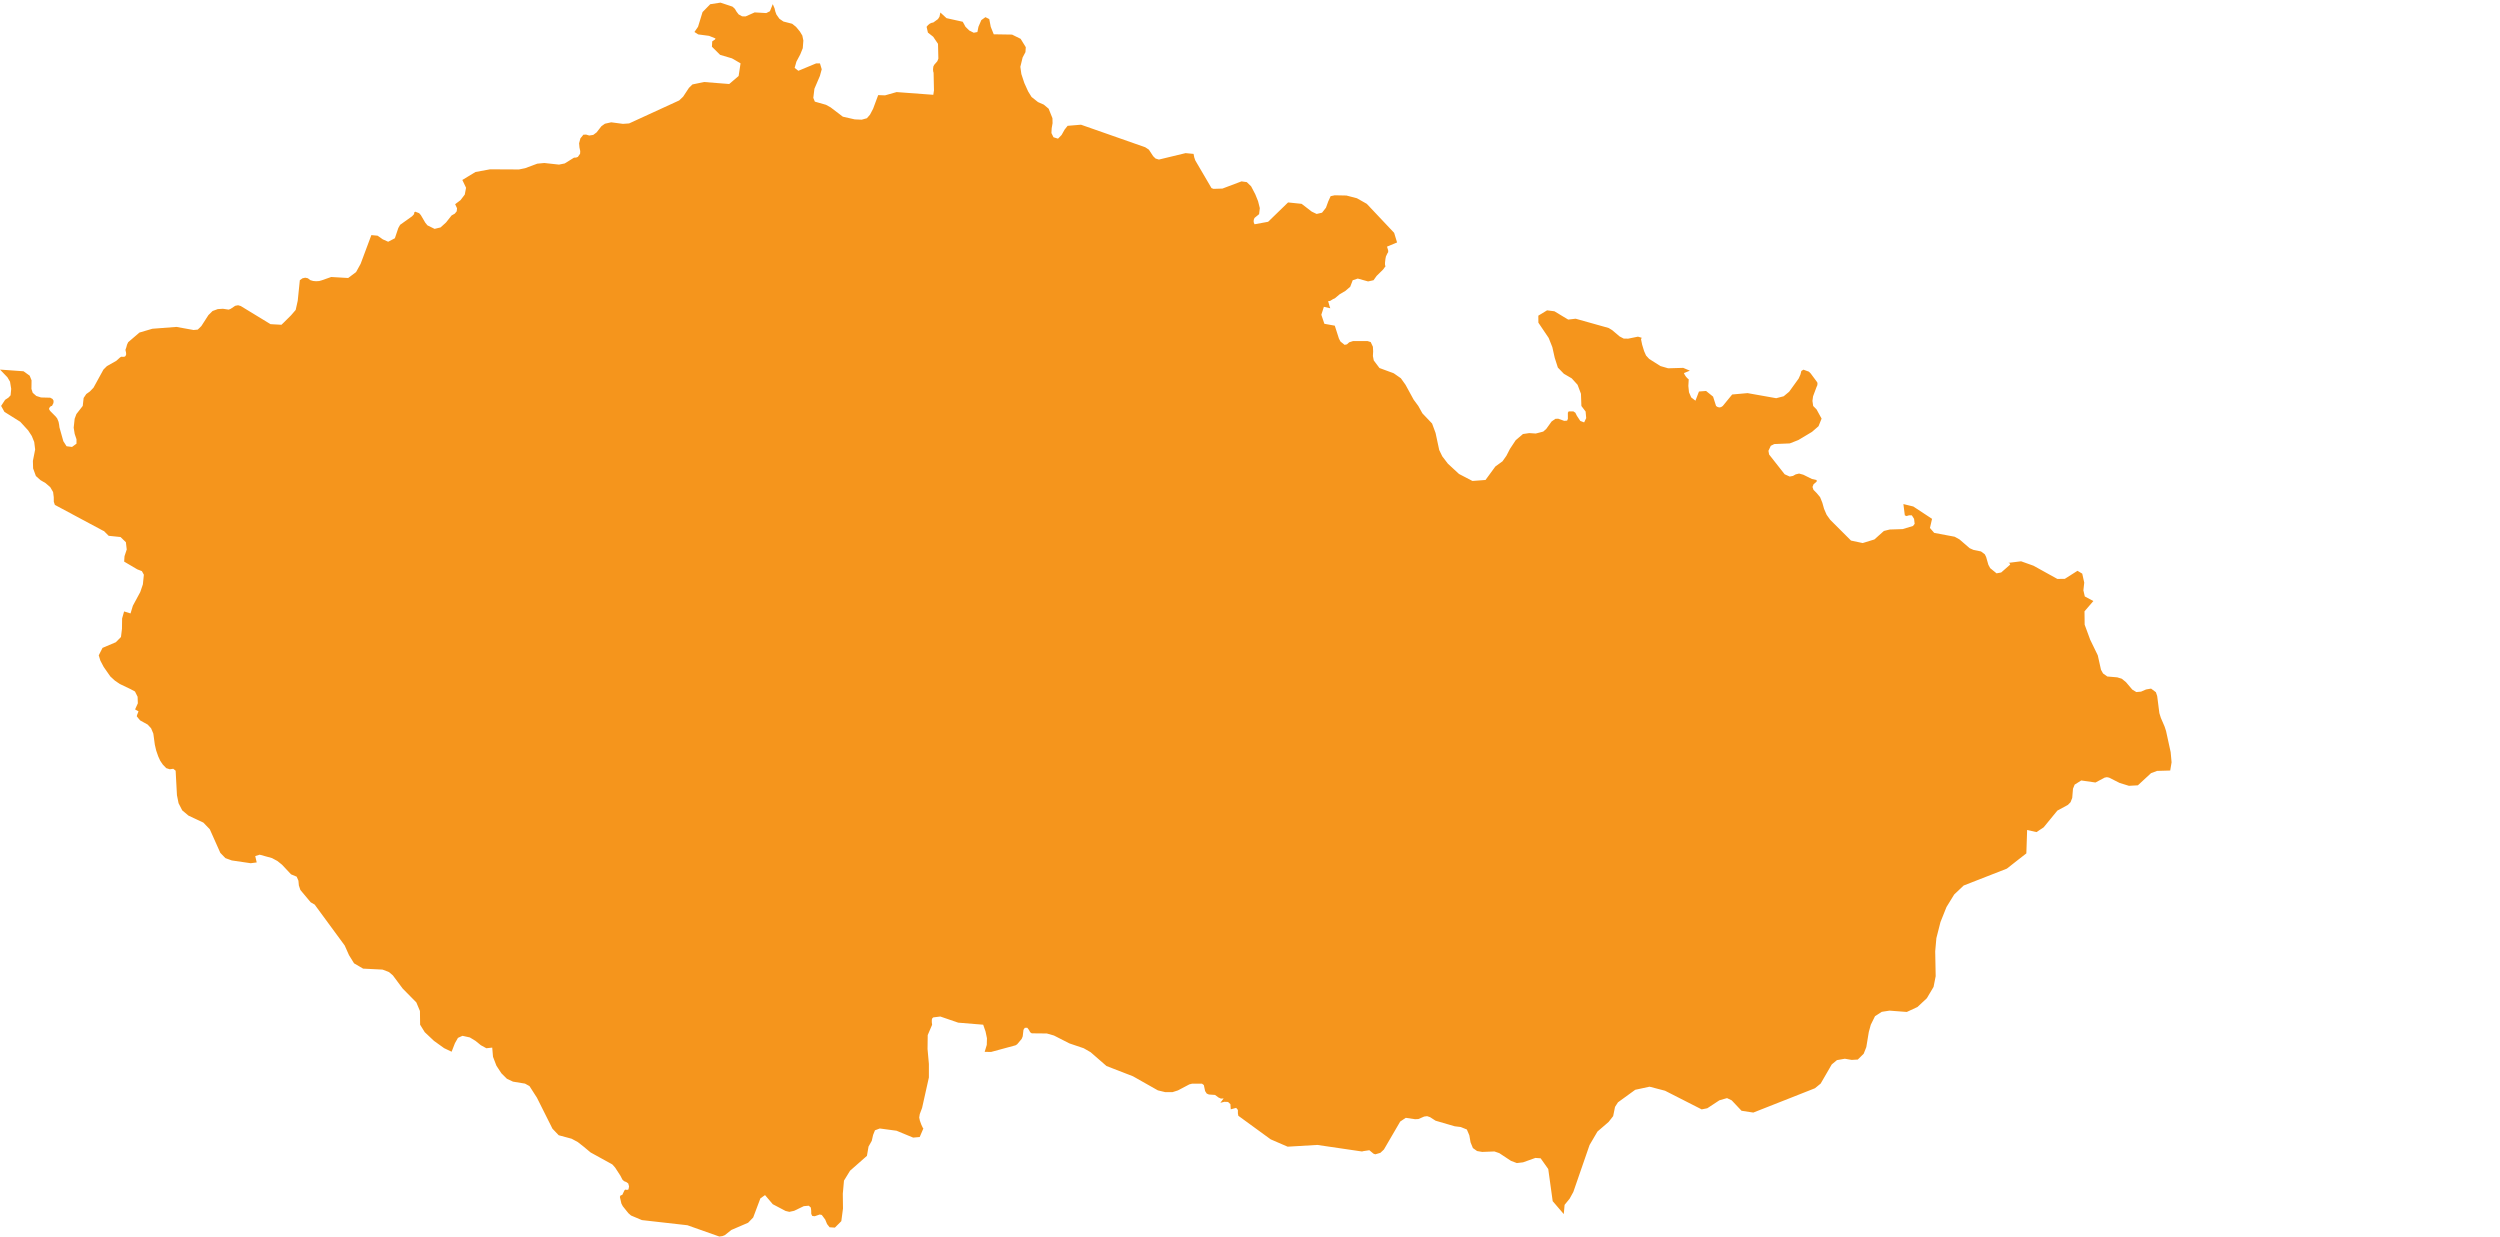 <svg xmlns="http://www.w3.org/2000/svg" width="855" height="423" fill="none">
    <path fill="#F5951C" fill-rule="evenodd" d="m742.36 257.21-1.57-7.2-.5-1.53-1.28-2.97-.51-1.63-.74-5.82-.45-1.33-1.65-1.23-1.72.3-1.7.74-1.62.14-1.38-.84-2.16-2.55-1.44-1.17-1.55-.47-3.39-.29-1.46-1.04-.7-1.26-1.1-4.94-2.59-5.33-1.9-5.16-.05-4.56 3.03-3.52-2.93-1.57-.48-2.08.29-2.63-.68-3.08-1.63-.98-4.34 2.76-2.55.02-8.16-4.52-4.24-1.51-4.43.55h.24l.2.09.14.19.12.3-3.07 2.69-1.59.3-2.18-1.78-.62-1.15-.76-2.65-.45-.93-1.31-.98-2.58-.53-1.3-.58-3.47-3-1.66-.92-7-1.32-1.45-1.67.72-3.13-6.41-4.22-1.56-.38-1.83-.45.49 3.86.59.24.87-.26.94.02.76 1.19.2 1.7-.56.74-3.58 1.07-4.39.14-2 .5-3.24 2.9-4 1.23-4-.85-7.11-7.1-1.23-1.72-.87-2.02-.6-2.12-.76-1.89-1.22-1.45-1.04-1.04-.34-.99.36-.92 1.02-.87.04-.13.04-.14-.04-.15-.04-.17-1.55-.34-2.97-1.47-1.44-.4-1.17.28-.93.53-1.12.21-1.72-.77-5.32-6.77-.23-1.25.8-1.72 1.2-.6 5.3-.22 2.92-1.15 4.68-2.8 2.23-1.93 1.05-2.6-1.73-3.16-1.15-1.16-.25-1.74.21-1.56 1.2-3.22.24-.53.08-.53-.06-.45-.27-.4-2.02-2.72-.6-.59-1.86-.68-.72.45-.29 1.18-.62 1.4-3.26 4.52-1.87 1.55-2.56.66-9.8-1.74-5.25.47-3.22 3.93-.57.38-.58.12-.59-.14-.55-.36-1.02-3.2-2.4-1.94-2.43.19-1.2 3.14-1.45-1.12-.76-1.76-.22-2.17.13-2.23-.5-.44-.45-.5-.38-.57-.32-.65 2.03-.83-2.27-.96-5.15.15-2.62-.76-3.86-2.44-1.08-1.17-.66-1.5-.68-2.22-.38-1.86.25-.49-1.3-.38-3.34.68-1.52-.02-1.4-.73-2.55-2.16-1.22-.74-11.28-3.17-2.54.3-1.62-.97-3.09-1.87-2.52-.32-2.99 1.82.02 2.4 3.52 5.22 1.25 3.14.82 3.66 1.07 3.33 2.05 2.12 2.69 1.57 2 2.2 1.16 3.07.15 4.18 1.44 1.9.2 2.25-.7 1.47-1.32-.51-1.17-1.76-.51-1.04-.67-.45-1.6-.02-.3.47.01 2.08-.26.62-1 .08-2.03-.74-.97.04-1.3.9-1.84 2.56-1.02.9-1.24.33-1.34.34-2.2-.15-2.17.32-2.48 2.12-1.97 2.98-1.2 2.33-1.34 1.9-2.44 1.77-3.37 4.61-4.47.34-4.6-2.4-3.79-3.5-1.93-2.53-1.04-2.14-1.25-5.84-1.19-3.23-3.31-3.48-1.4-2.52-1.6-2.17-2.78-5.09-1.59-2.23-2.44-1.7-4.88-1.8-1.95-2.6-.29-1.5.08-1.57-.08-1.6-.75-1.6-1.06-.34h-5l-1.3.42-.77.7-.81.17-1.4-1.13-.53-1-1.42-4.43-3.56-.64-1.04-3.09.87-2.72 2.2.5-.21-.54-.53-1.9.66-.06 1.02-.64.59-.25 1.7-1.42 1.93-1.13 1.65-1.42.85-2.23 1.73-.57 3.52.98 1.87-.41 1.04-1.46 2.26-2.23.94-1.32-.3.1-.02-1.03.15-1.32.17-.87.47-1 .3-.48v-.58l-.4-1.3 3.44-1.43-1-3.29-9.36-9.92-3.37-1.91-3.58-.93-4-.08-1.41.3-.8 1.75-.8 2.2-1.34 1.7-1.85.43-1.67-.8-3.46-2.66-4.64-.48-6.82 6.62-4.65.85-.23-.53-.08-.53.08-.56.23-.55 1.57-1.29.24-2.06-.6-2.38-.95-2.35-1.42-2.72-1.48-1.44-1.81-.26-6.51 2.46-3.05.1-.7-.25-5.55-9.48-.36-1.06-.23-1.17-2.72-.26-9.13 2.2-1.15-.35-.82-.8-1.46-2.23-1.25-.83-13.13-4.61-8.84-3.1-4.57.38-1.02 1.28-1.04 1.85-1.23 1.27-.17-.06-1.38-.43-.7-1.44.09-1.64.3-1.74-.04-1.69-1.3-3.25-1.67-1.4-1.98-.87-2.2-1.75-1.17-1.9-1.3-2.87-1.01-3.06-.35-2.48.78-3.2.97-1.83.11-1.68-1.76-2.86-2.94-1.45-6.26-.1-1.02-2.55-.51-2.65-1.3-.66-1.41 1-.99 2.29v.02l-.36 1.78-1.25.24-1.53-.77-1.29-1.27-.94-1.72-5.55-1.23-2.1-1.93-.3 1.44-.52.81-1.59 1.16-.62.13-.63.3-.55.45-.5.6.45 1.98 1.8 1.41L320.8 15l.12 5.05-.35.89-1.07 1.23-.3.59-.1.96.05.68.14.5.13 6.02-.23 1.5-12.55-.93-3.95 1.12-2.35-.08-1.74 4.67-1.05 2-1.06 1.23-1.78.5-2.38-.1-4.07-.92-4.2-3.2-1.58-.87-3.8-1.08-.53-1.3.38-3.1 1.87-4.37.63-2.3-.6-2-1.32-.01-6.07 2.53-1.27-1 .6-2.12 1.33-2.51.85-2.1.2-2.61-.35-1.7-.83-1.38-1.33-1.61-1.34-1.06-2.97-.76-1.37-.94-1.02-1.44-.38-1.04-.25-1.06-.62-1.47-.97 2.42-1.25.64-3.97-.23-3.09 1.37-1.2-.02-1.2-.67-.72-.94-.57-.97-.83-.75L246.4.9l-3.5.54-2.63 2.69-1.54 5.03-1.23 1.78 1.29.83 3.71.49 2.2.89-.17.36-.95.64-.1 1.83 2.8 2.78 4.06 1.2 2.93 1.7-.66 4.33-3.22 2.74-8.61-.68-3.96.83-1.2 1.17-2 3.03-1.34 1.27-17.12 7.86-2.12.15-4.01-.53-2.14.48-1.2.85-1.66 2.13-1.14.85-1.38.21-1.06-.32-.93.04-1.02 1.25-.45 1.68.13 1.46.26 1.22-.05.91-.76 1.08-.64.23-.67.02-3.18 1.98-1.96.4-5.04-.55-2.39.23-4.16 1.55-2.12.43-9.87-.05-5 .92-4.48 2.72 1.27 2.67-.44 2.33-1.45 1.9-1.84 1.39.64 1.38-.1 1.04-.66.81-1.1.62-1.89 2.39-1.87 1.7-2.05.5-2.44-1.2-.74-.9-1.53-2.62-.59-.66-1.34-.5-.3.22-.08.62-.66.72-4.11 2.93-.62 1.1-1.18 3.5-2.29 1.19-1.84-.82-1.78-1.25-2.13-.2-3.66 9.8-1.57 2.85-2.7 2.02-5.8-.34-3.09 1.08-.03.02-1 .28-1.05.07-1-.09-.97-.28-.85-.65-.9-.19-.94.21-.9.65-.72 7.03-.7 3.14-1.58 1.83-2.38 2.37-.9.87-3.74-.21-10.18-6.2-.91-.27-.99.19-1.55 1.04-.68.27-1.97-.29-1.76.11-1.78.65-1.42 1.4-2.42 3.76-1.23 1.2-1.42.14-5.87-1.06-8.24.63-4.41 1.3-3.05 2.61-.81.7-.4.87-.23.87-.28.78.02.34.15.58.06.68-.23.63-.46.24-.98-.03-.4.22-1.3 1.17-3.22 1.82-1.18 1.17-3.4 6.2-1.25 1.3-1.23.88-.9 1.34-.3 2.72-2.17 2.78-.6 1.61-.33 3.05.34 2.13.62 1.84v1.5l-1.53 1.12-1.87-.24-1.1-1.72-1.33-4.73-.11-.89-.19-1-.45-1.12-.48-.64-1.93-1.95-.28-.4-.12-.37.12-.34.28-.34.13-.12.16-.1.15-.05.17-.02.49-.98.06-.78-.36-.62-.8-.43-3.14-.08-1.61-.51-1.23-1.08-.44-1.34.04-2.93-.64-1.59-2.1-1.51-5.29-.38-2.76-.2 2.54 2.64.89 1.51.4 2.46-.21 2.2-.74.79-1.14.75-1.36 2.08 1.13 2.03 5.42 3.4 2.7 2.95 1.24 1.91.83 2.04.32 2.57-.77 3.9.07 2.57.95 2.6 1.55 1.4 1.76 1.03 1.6 1.38.98 1.68.22 1.74.02 1.57.36 1.08 16.62 8.9h.12l1.66 1.67 4.05.42 1.84 1.77.29 2.5-.76 2.29-.12 1.85 4.5 2.65 1.56.6.68 1.23-.34 3.31-.89 2.61-2.53 4.69-.8 2.63-2.2-.68-.68 2.4-.05 3.55-.34 2.8-1.76 1.78-4.55 1.93-1.29 2.55.55 1.8 1.14 2.17 2.27 3.25 1.57 1.44 1.69 1.15 3.65 1.74 1.52.82.9 1.8.08 2.24-.93 2.06.29.23.87.44-.51 1.32-.08.41 1.12 1.37 2.61 1.45 1.17 1.27.76 1.83.51 3.77.46 1.98.7 2.02.7 1.52.85 1.26 1.2 1.25 1.22.38 1.18-.17.81.66.15 2.84.3 5.54.55 2.74 1.25 2.44 2.14 1.8 5.08 2.38 2.21 2.29 3.6 8.07 1.74 1.8 2.18.79 6.47.95 2.05-.27-.5-2.17 1.52-.48 4.2 1.16 1.86 1 1.59 1.28 3.08 3.28 1.92.8.6 1.37.15 1.63.52 1.55 3.5 4.18v.01l.02.02 1.36.78 10.28 14 1.46 3.28 1.74 2.82 3.1 1.81 6.65.33 2.2.85 1.34 1.15 3.33 4.48 4.68 4.75 1.23 2.93.06 4.69 1.58 2.55 3.15 2.97 3.48 2.5 2.56 1.22 1.13-2.9 1.04-1.84 1.54-.7.7.15 1.82.4 1.93 1.17 1.85 1.5 1.88 1.03 2-.22.27 3.15 1.17 3.05 1.7 2.59 1.88 1.87 2.08.98 4.1.67 1.54.85 2.56 3.99 5.3 10.58 2.14 2.24 4.41 1.19 2.1 1.13 2 1.57 2.4 2 7.4 4.07.96 1.06 1.82 2.8.7 1.36.57.53.76.3.66.47.28 1.02-.2 1.03-.5.17-.55-.12-.32.25-.74 1.55-.62.23-.21.49.51 2.25.48.92 1.9 2.37.92.81 3.72 1.57 15.57 1.76 10.9 3.86 1.06-.14.85-.34 2.22-1.77 5.72-2.46 1.74-1.8 2.46-6.54 1.59-1.12 2.65 3.12 4.37 2.3 1.3.31 1.64-.36 3.3-1.59 1.7-.15.7.63.13 1.06.02 1.11.34.7.85.1 1.69-.59.72.15 1.17 1.57.64 1.55.87 1.1 1.8.11 1.7-1.7.5-.51.57-4.31-.06-5.07.4-4.48 2.08-3.39 5.77-5.08.55-3.18 1.1-1.95.46-2.02.64-1.59 1.65-.62 5.73.77 5.68 2.35 2.24-.2 1.25-2.92-.23-.3-.5-1.08-.47-1.32-.22-1.05.19-1.17.79-2.1 2.33-10.43v-4.62l-.46-5.1.06-4.77 1.5-3.51-.1-.91v-.8l.17-.55.34-.28 2.4-.3 6.12 2.1 8.54.7.81 2.34.48 2.29-.06 2.27-.72 2.38 2.18.04 8.37-2.27.56-.36 1.54-1.83.36-.87.26-2.25.46-.68.83-.02.55.7.45.83.55.38 5.15.05 2.44.7 5.29 2.7 4.88 1.65 2.37 1.36 5.41 4.71 2.54.99 6.53 2.53 8.52 4.82 2.46.59H401l1.85-.59 3.9-2.06.97-.25h3.35l.64.48.44 2.06.55.85.74.32 2.1.15 1.21.89.81.36.93-.06-1.13 1.5 1.38-.34 1.25.05.81.76.12 1.76 1.85-.5.59.72v1.16l.15.83 11.06 8.06 5.8 2.51 10.15-.6 15.38 2.26.11-.1 2.3-.35 1.45 1.2.6.2 1.73-.51 1.21-1.14 5.57-9.56 1.9-1.27 3.17.47 1.13-.05 2-.86 1.01-.13 1 .34 1.88 1.21 6.55 1.91 2.05.25 2.1.85.85 2 .42 2.39.8 1.96 1.43 1.02 1.74.3 4.19-.16 1.68.58 3.98 2.63 2 .76 2.13-.25 4.22-1.51 1.8.13 2.6 3.67 1.52 10.99 3.79 4.42.28-3.16 1.73-2.12 1.26-2.3 5.55-16.04 2.7-4.61 3.8-3.27 1.57-2 .64-3.16 1-1.56 5.91-4.29 4.9-1.06 5.29 1.38 12.53 6.38 1.91-.38 2.14-1.4 2-1.32 2.62-.76 1.6.77 3.36 3.56 4.03.62 12.18-4.8 8.91-3.52 1.95-1.6 3.79-6.55 1.78-1.47 2.7-.47 2.32.4 2.1-.12 2.02-1.99.9-2.28.85-5.17.68-2.47 1.45-2.93 2.3-1.48 2.66-.41 5.9.45 3.63-1.68 3.23-3.01 2.3-3.88.72-3.66-.14-7.5-.02-1.01.4-4.5 1.4-5.5 2.05-5.13 2.65-4.31 3.23-3.06 14.77-5.77 4.07-3.2 2.6-2.02.2-5.96.06-2.04 3.2.72 2.46-1.63 4.68-5.72 3.61-1.95.91-.93.57-1.47.26-3.14.57-1.4 2.26-1.42 4.86.7 3.13-1.67.77-.15.76.15 3.6 1.82 3.18.98 3.06-.17 4.5-4.16 2.07-.77 4.49-.13.47-2.82-.32-3.5Z" clip-rule="evenodd"/>
</svg>
